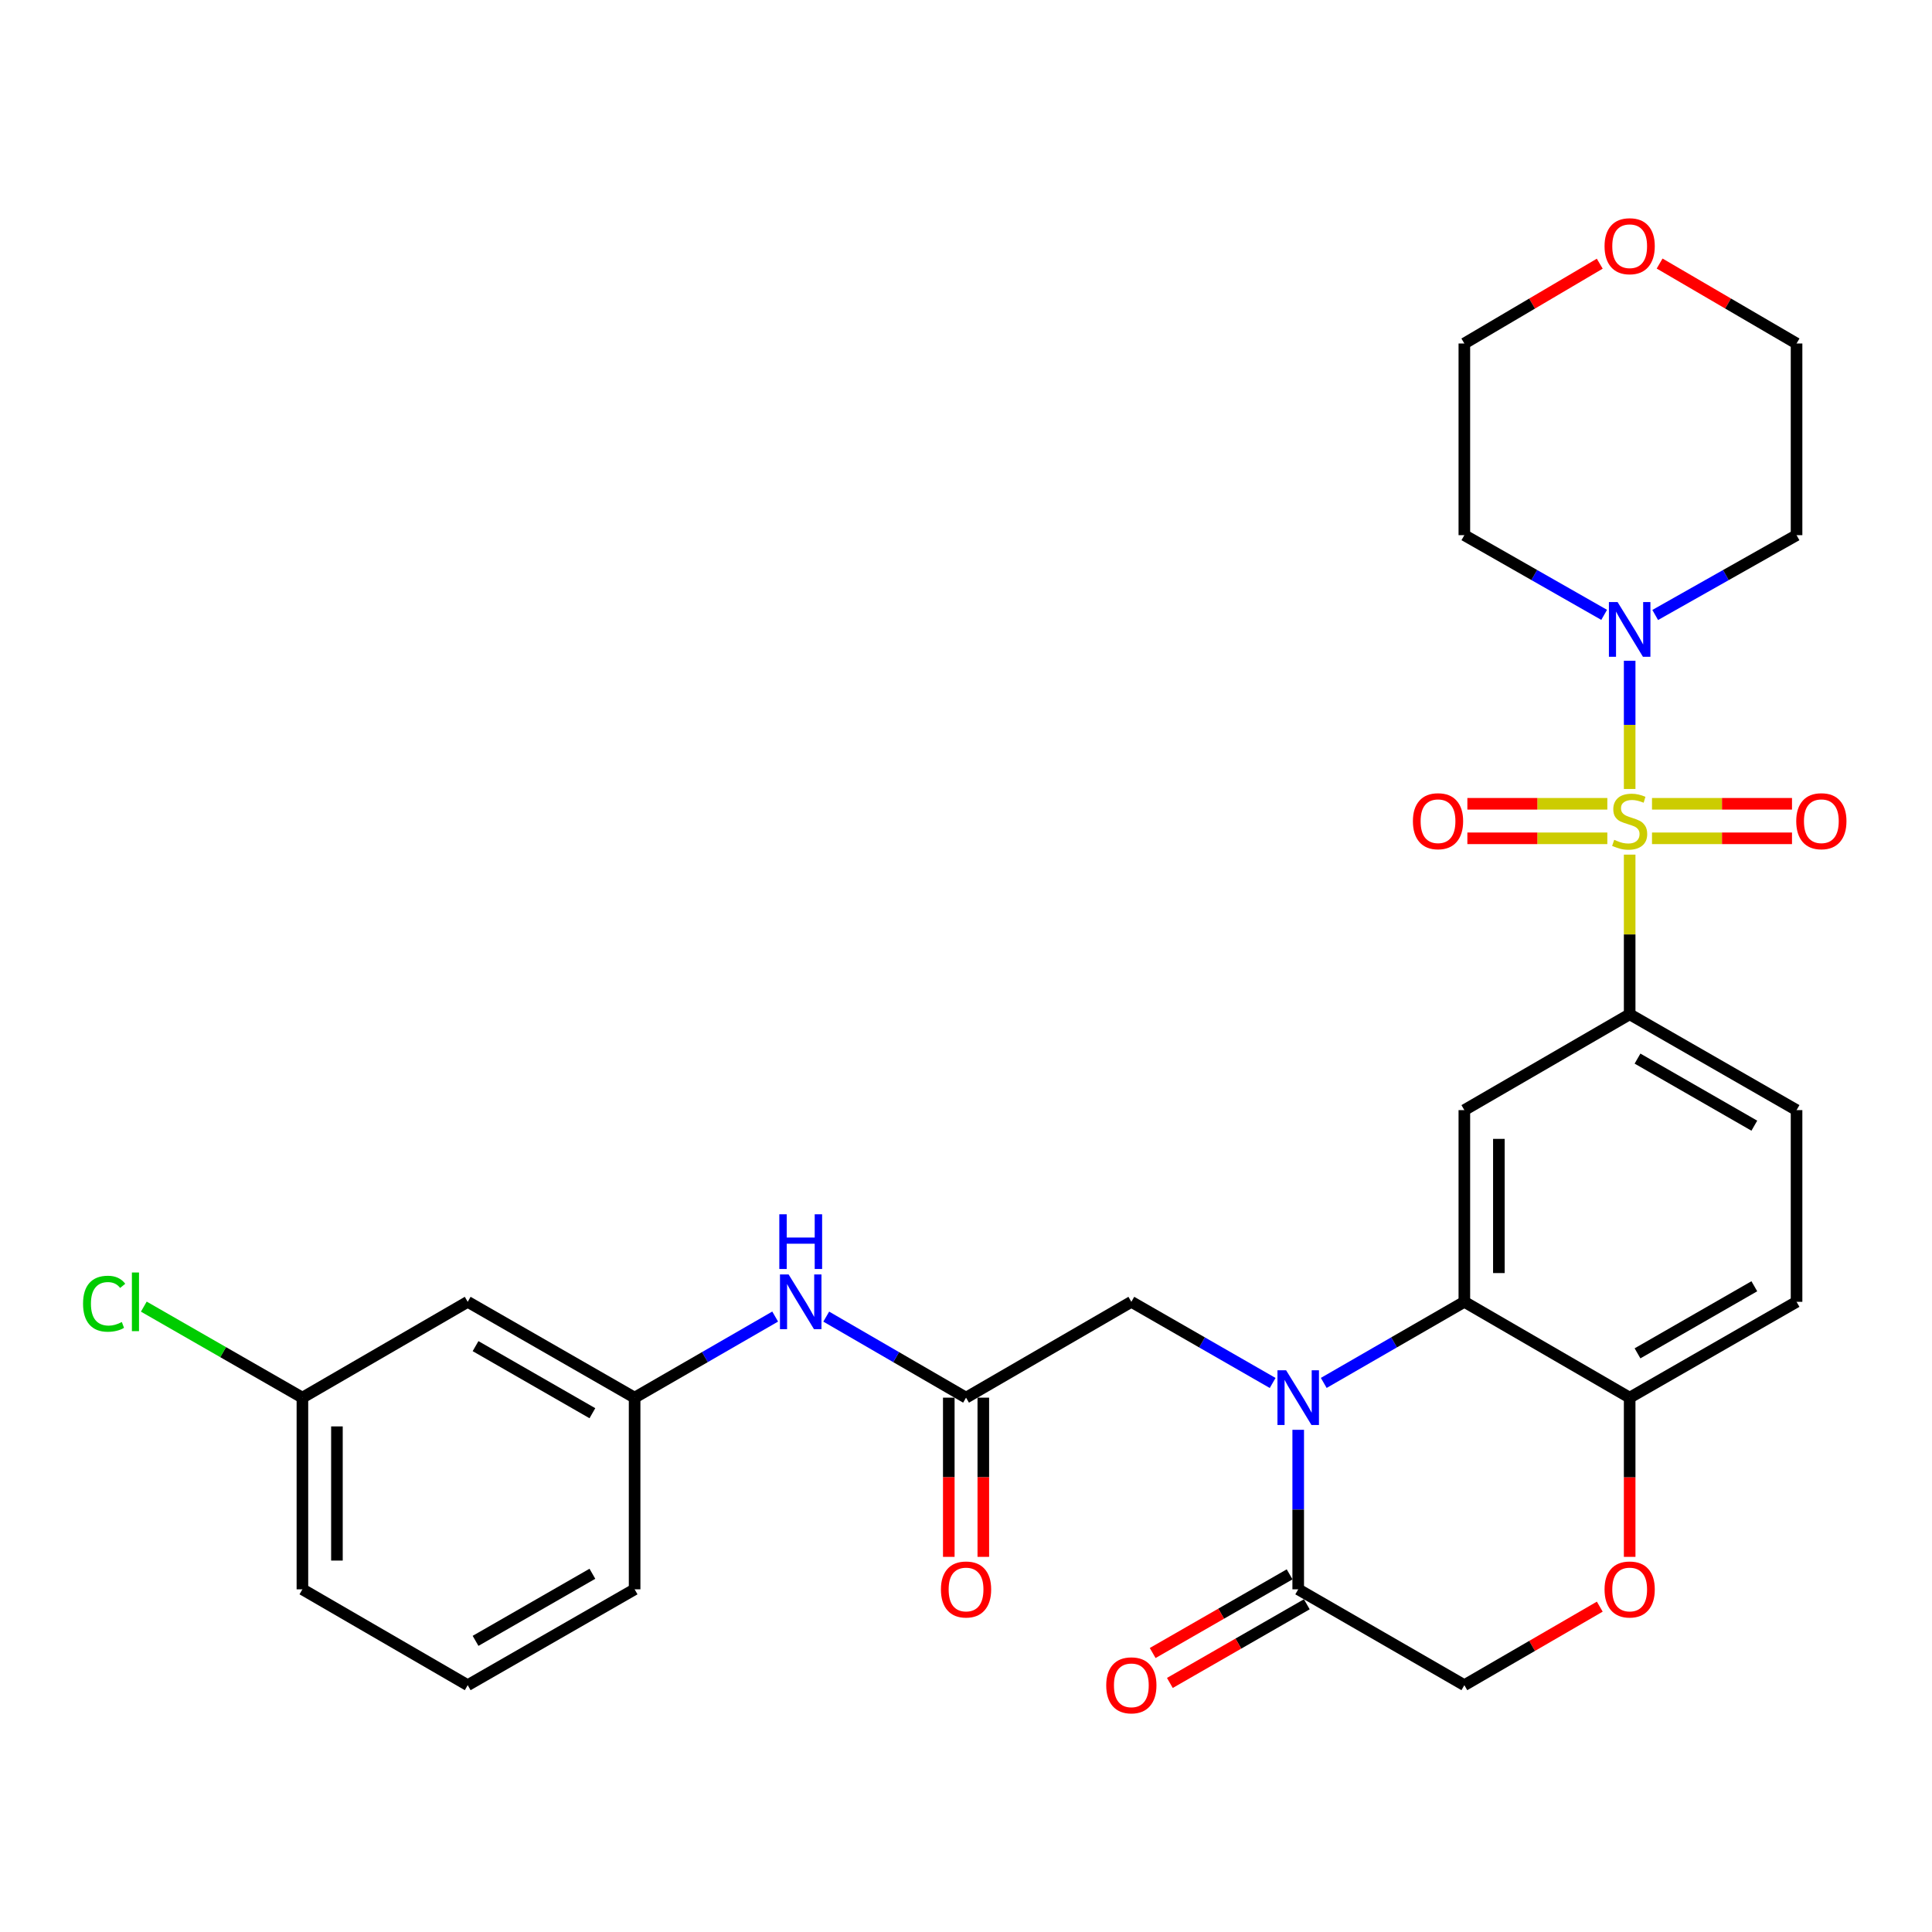 <?xml version='1.0' encoding='iso-8859-1'?>
<svg version='1.1' baseProfile='full'
              xmlns='http://www.w3.org/2000/svg'
                      xmlns:rdkit='http://www.rdkit.org/xml'
                      xmlns:xlink='http://www.w3.org/1999/xlink'
                  xml:space='preserve'
width='1000px' height='1000px' viewBox='0 0 1000 1000'>
<!-- END OF HEADER -->
<rect style='opacity:1.0;fill:#FFFFFF;stroke:none' width='1000' height='1000' x='0' y='0'> </rect>
<path class='bond-2' d='M 843.512,442.354 L 843.512,483.674' style='fill:none;fill-rule:evenodd;stroke:#CCCC00;stroke-width:6px;stroke-linecap:butt;stroke-linejoin:miter;stroke-opacity:1' />
<path class='bond-2' d='M 843.512,483.674 L 843.512,524.994' style='fill:none;fill-rule:evenodd;stroke:#000000;stroke-width:6px;stroke-linecap:butt;stroke-linejoin:miter;stroke-opacity:1' />
<path class='bond-3' d='M 843.512,408.374 L 843.512,375.189' style='fill:none;fill-rule:evenodd;stroke:#CCCC00;stroke-width:6px;stroke-linecap:butt;stroke-linejoin:miter;stroke-opacity:1' />
<path class='bond-3' d='M 843.512,375.189 L 843.512,342.003' style='fill:none;fill-rule:evenodd;stroke:#0000FF;stroke-width:6px;stroke-linecap:butt;stroke-linejoin:miter;stroke-opacity:1' />
<path class='bond-10' d='M 855.073,433.908 L 891.305,433.908' style='fill:none;fill-rule:evenodd;stroke:#CCCC00;stroke-width:6px;stroke-linecap:butt;stroke-linejoin:miter;stroke-opacity:1' />
<path class='bond-10' d='M 891.305,433.908 L 927.537,433.908' style='fill:none;fill-rule:evenodd;stroke:#FF0000;stroke-width:6px;stroke-linecap:butt;stroke-linejoin:miter;stroke-opacity:1' />
<path class='bond-10' d='M 855.073,416.04 L 891.305,416.04' style='fill:none;fill-rule:evenodd;stroke:#CCCC00;stroke-width:6px;stroke-linecap:butt;stroke-linejoin:miter;stroke-opacity:1' />
<path class='bond-10' d='M 891.305,416.04 L 927.537,416.04' style='fill:none;fill-rule:evenodd;stroke:#FF0000;stroke-width:6px;stroke-linecap:butt;stroke-linejoin:miter;stroke-opacity:1' />
<path class='bond-11' d='M 831.953,416.04 L 795.73,416.04' style='fill:none;fill-rule:evenodd;stroke:#CCCC00;stroke-width:6px;stroke-linecap:butt;stroke-linejoin:miter;stroke-opacity:1' />
<path class='bond-11' d='M 795.73,416.04 L 759.508,416.04' style='fill:none;fill-rule:evenodd;stroke:#FF0000;stroke-width:6px;stroke-linecap:butt;stroke-linejoin:miter;stroke-opacity:1' />
<path class='bond-11' d='M 831.953,433.908 L 795.73,433.908' style='fill:none;fill-rule:evenodd;stroke:#CCCC00;stroke-width:6px;stroke-linecap:butt;stroke-linejoin:miter;stroke-opacity:1' />
<path class='bond-11' d='M 795.73,433.908 L 759.508,433.908' style='fill:none;fill-rule:evenodd;stroke:#FF0000;stroke-width:6px;stroke-linecap:butt;stroke-linejoin:miter;stroke-opacity:1' />
<path class='bond-0' d='M 685.174,715.798 L 721.56,694.81' style='fill:none;fill-rule:evenodd;stroke:#0000FF;stroke-width:6px;stroke-linecap:butt;stroke-linejoin:miter;stroke-opacity:1' />
<path class='bond-0' d='M 721.56,694.81 L 757.946,673.822' style='fill:none;fill-rule:evenodd;stroke:#000000;stroke-width:6px;stroke-linecap:butt;stroke-linejoin:miter;stroke-opacity:1' />
<path class='bond-5' d='M 671.952,740.065 L 671.952,781.348' style='fill:none;fill-rule:evenodd;stroke:#0000FF;stroke-width:6px;stroke-linecap:butt;stroke-linejoin:miter;stroke-opacity:1' />
<path class='bond-5' d='M 671.952,781.348 L 671.952,822.63' style='fill:none;fill-rule:evenodd;stroke:#000000;stroke-width:6px;stroke-linecap:butt;stroke-linejoin:miter;stroke-opacity:1' />
<path class='bond-8' d='M 658.722,715.827 L 622.152,694.824' style='fill:none;fill-rule:evenodd;stroke:#0000FF;stroke-width:6px;stroke-linecap:butt;stroke-linejoin:miter;stroke-opacity:1' />
<path class='bond-8' d='M 622.152,694.824 L 585.582,673.822' style='fill:none;fill-rule:evenodd;stroke:#000000;stroke-width:6px;stroke-linecap:butt;stroke-linejoin:miter;stroke-opacity:1' />
<path class='bond-1' d='M 757.946,673.822 L 757.946,574.596' style='fill:none;fill-rule:evenodd;stroke:#000000;stroke-width:6px;stroke-linecap:butt;stroke-linejoin:miter;stroke-opacity:1' />
<path class='bond-1' d='M 775.814,658.938 L 775.814,589.48' style='fill:none;fill-rule:evenodd;stroke:#000000;stroke-width:6px;stroke-linecap:butt;stroke-linejoin:miter;stroke-opacity:1' />
<path class='bond-31' d='M 757.946,673.822 L 843.512,723.425' style='fill:none;fill-rule:evenodd;stroke:#000000;stroke-width:6px;stroke-linecap:butt;stroke-linejoin:miter;stroke-opacity:1' />
<path class='bond-4' d='M 843.512,524.994 L 757.946,574.596' style='fill:none;fill-rule:evenodd;stroke:#000000;stroke-width:6px;stroke-linecap:butt;stroke-linejoin:miter;stroke-opacity:1' />
<path class='bond-15' d='M 843.512,524.994 L 929.893,574.596' style='fill:none;fill-rule:evenodd;stroke:#000000;stroke-width:6px;stroke-linecap:butt;stroke-linejoin:miter;stroke-opacity:1' />
<path class='bond-15' d='M 847.572,547.929 L 908.038,582.651' style='fill:none;fill-rule:evenodd;stroke:#000000;stroke-width:6px;stroke-linecap:butt;stroke-linejoin:miter;stroke-opacity:1' />
<path class='bond-21' d='M 830.31,318.252 L 794.128,297.626' style='fill:none;fill-rule:evenodd;stroke:#0000FF;stroke-width:6px;stroke-linecap:butt;stroke-linejoin:miter;stroke-opacity:1' />
<path class='bond-21' d='M 794.128,297.626 L 757.946,276.999' style='fill:none;fill-rule:evenodd;stroke:#000000;stroke-width:6px;stroke-linecap:butt;stroke-linejoin:miter;stroke-opacity:1' />
<path class='bond-22' d='M 856.732,318.313 L 893.313,297.656' style='fill:none;fill-rule:evenodd;stroke:#0000FF;stroke-width:6px;stroke-linecap:butt;stroke-linejoin:miter;stroke-opacity:1' />
<path class='bond-22' d='M 893.313,297.656 L 929.893,276.999' style='fill:none;fill-rule:evenodd;stroke:#000000;stroke-width:6px;stroke-linecap:butt;stroke-linejoin:miter;stroke-opacity:1' />
<path class='bond-14' d='M 667.503,814.883 L 632.062,835.241' style='fill:none;fill-rule:evenodd;stroke:#000000;stroke-width:6px;stroke-linecap:butt;stroke-linejoin:miter;stroke-opacity:1' />
<path class='bond-14' d='M 632.062,835.241 L 596.622,855.598' style='fill:none;fill-rule:evenodd;stroke:#FF0000;stroke-width:6px;stroke-linecap:butt;stroke-linejoin:miter;stroke-opacity:1' />
<path class='bond-14' d='M 676.402,830.377 L 640.962,850.735' style='fill:none;fill-rule:evenodd;stroke:#000000;stroke-width:6px;stroke-linecap:butt;stroke-linejoin:miter;stroke-opacity:1' />
<path class='bond-14' d='M 640.962,850.735 L 605.522,871.092' style='fill:none;fill-rule:evenodd;stroke:#FF0000;stroke-width:6px;stroke-linecap:butt;stroke-linejoin:miter;stroke-opacity:1' />
<path class='bond-32' d='M 671.952,822.63 L 757.946,872.243' style='fill:none;fill-rule:evenodd;stroke:#000000;stroke-width:6px;stroke-linecap:butt;stroke-linejoin:miter;stroke-opacity:1' />
<path class='bond-6' d='M 500.025,723.425 L 585.582,673.822' style='fill:none;fill-rule:evenodd;stroke:#000000;stroke-width:6px;stroke-linecap:butt;stroke-linejoin:miter;stroke-opacity:1' />
<path class='bond-12' d='M 500.025,723.425 L 463.843,702.453' style='fill:none;fill-rule:evenodd;stroke:#000000;stroke-width:6px;stroke-linecap:butt;stroke-linejoin:miter;stroke-opacity:1' />
<path class='bond-12' d='M 463.843,702.453 L 427.661,681.48' style='fill:none;fill-rule:evenodd;stroke:#0000FF;stroke-width:6px;stroke-linecap:butt;stroke-linejoin:miter;stroke-opacity:1' />
<path class='bond-17' d='M 491.091,723.425 L 491.091,764.627' style='fill:none;fill-rule:evenodd;stroke:#000000;stroke-width:6px;stroke-linecap:butt;stroke-linejoin:miter;stroke-opacity:1' />
<path class='bond-17' d='M 491.091,764.627 L 491.091,805.83' style='fill:none;fill-rule:evenodd;stroke:#FF0000;stroke-width:6px;stroke-linecap:butt;stroke-linejoin:miter;stroke-opacity:1' />
<path class='bond-17' d='M 508.959,723.425 L 508.959,764.627' style='fill:none;fill-rule:evenodd;stroke:#000000;stroke-width:6px;stroke-linecap:butt;stroke-linejoin:miter;stroke-opacity:1' />
<path class='bond-17' d='M 508.959,764.627 L 508.959,805.83' style='fill:none;fill-rule:evenodd;stroke:#FF0000;stroke-width:6px;stroke-linecap:butt;stroke-linejoin:miter;stroke-opacity:1' />
<path class='bond-7' d='M 843.512,805.83 L 843.512,764.627' style='fill:none;fill-rule:evenodd;stroke:#FF0000;stroke-width:6px;stroke-linecap:butt;stroke-linejoin:miter;stroke-opacity:1' />
<path class='bond-7' d='M 843.512,764.627 L 843.512,723.425' style='fill:none;fill-rule:evenodd;stroke:#000000;stroke-width:6px;stroke-linecap:butt;stroke-linejoin:miter;stroke-opacity:1' />
<path class='bond-13' d='M 828.04,831.602 L 792.993,851.922' style='fill:none;fill-rule:evenodd;stroke:#FF0000;stroke-width:6px;stroke-linecap:butt;stroke-linejoin:miter;stroke-opacity:1' />
<path class='bond-13' d='M 792.993,851.922 L 757.946,872.243' style='fill:none;fill-rule:evenodd;stroke:#000000;stroke-width:6px;stroke-linecap:butt;stroke-linejoin:miter;stroke-opacity:1' />
<path class='bond-9' d='M 843.512,723.425 L 929.893,673.822' style='fill:none;fill-rule:evenodd;stroke:#000000;stroke-width:6px;stroke-linecap:butt;stroke-linejoin:miter;stroke-opacity:1' />
<path class='bond-9' d='M 847.572,700.489 L 908.038,665.767' style='fill:none;fill-rule:evenodd;stroke:#000000;stroke-width:6px;stroke-linecap:butt;stroke-linejoin:miter;stroke-opacity:1' />
<path class='bond-16' d='M 401.227,681.45 L 364.851,702.437' style='fill:none;fill-rule:evenodd;stroke:#0000FF;stroke-width:6px;stroke-linecap:butt;stroke-linejoin:miter;stroke-opacity:1' />
<path class='bond-16' d='M 364.851,702.437 L 328.475,723.425' style='fill:none;fill-rule:evenodd;stroke:#000000;stroke-width:6px;stroke-linecap:butt;stroke-linejoin:miter;stroke-opacity:1' />
<path class='bond-19' d='M 929.893,574.596 L 929.893,673.822' style='fill:none;fill-rule:evenodd;stroke:#000000;stroke-width:6px;stroke-linecap:butt;stroke-linejoin:miter;stroke-opacity:1' />
<path class='bond-18' d='M 328.475,723.425 L 242.085,673.822' style='fill:none;fill-rule:evenodd;stroke:#000000;stroke-width:6px;stroke-linecap:butt;stroke-linejoin:miter;stroke-opacity:1' />
<path class='bond-18' d='M 306.62,731.479 L 246.146,696.757' style='fill:none;fill-rule:evenodd;stroke:#000000;stroke-width:6px;stroke-linecap:butt;stroke-linejoin:miter;stroke-opacity:1' />
<path class='bond-28' d='M 328.475,723.425 L 328.475,822.63' style='fill:none;fill-rule:evenodd;stroke:#000000;stroke-width:6px;stroke-linecap:butt;stroke-linejoin:miter;stroke-opacity:1' />
<path class='bond-23' d='M 242.085,673.822 L 156.528,723.425' style='fill:none;fill-rule:evenodd;stroke:#000000;stroke-width:6px;stroke-linecap:butt;stroke-linejoin:miter;stroke-opacity:1' />
<path class='bond-20' d='M 859.013,136.408 L 894.453,157.101' style='fill:none;fill-rule:evenodd;stroke:#FF0000;stroke-width:6px;stroke-linecap:butt;stroke-linejoin:miter;stroke-opacity:1' />
<path class='bond-20' d='M 894.453,157.101 L 929.893,177.794' style='fill:none;fill-rule:evenodd;stroke:#000000;stroke-width:6px;stroke-linecap:butt;stroke-linejoin:miter;stroke-opacity:1' />
<path class='bond-30' d='M 828.029,136.483 L 792.988,157.139' style='fill:none;fill-rule:evenodd;stroke:#FF0000;stroke-width:6px;stroke-linecap:butt;stroke-linejoin:miter;stroke-opacity:1' />
<path class='bond-30' d='M 792.988,157.139 L 757.946,177.794' style='fill:none;fill-rule:evenodd;stroke:#000000;stroke-width:6px;stroke-linecap:butt;stroke-linejoin:miter;stroke-opacity:1' />
<path class='bond-26' d='M 757.946,276.999 L 757.946,177.794' style='fill:none;fill-rule:evenodd;stroke:#000000;stroke-width:6px;stroke-linecap:butt;stroke-linejoin:miter;stroke-opacity:1' />
<path class='bond-25' d='M 929.893,276.999 L 929.893,177.794' style='fill:none;fill-rule:evenodd;stroke:#000000;stroke-width:6px;stroke-linecap:butt;stroke-linejoin:miter;stroke-opacity:1' />
<path class='bond-24' d='M 156.528,723.425 L 115.483,699.866' style='fill:none;fill-rule:evenodd;stroke:#000000;stroke-width:6px;stroke-linecap:butt;stroke-linejoin:miter;stroke-opacity:1' />
<path class='bond-24' d='M 115.483,699.866 L 74.439,676.308' style='fill:none;fill-rule:evenodd;stroke:#00CC00;stroke-width:6px;stroke-linecap:butt;stroke-linejoin:miter;stroke-opacity:1' />
<path class='bond-33' d='M 156.528,723.425 L 156.528,822.63' style='fill:none;fill-rule:evenodd;stroke:#000000;stroke-width:6px;stroke-linecap:butt;stroke-linejoin:miter;stroke-opacity:1' />
<path class='bond-33' d='M 174.396,738.305 L 174.396,807.749' style='fill:none;fill-rule:evenodd;stroke:#000000;stroke-width:6px;stroke-linecap:butt;stroke-linejoin:miter;stroke-opacity:1' />
<path class='bond-27' d='M 242.085,872.243 L 328.475,822.63' style='fill:none;fill-rule:evenodd;stroke:#000000;stroke-width:6px;stroke-linecap:butt;stroke-linejoin:miter;stroke-opacity:1' />
<path class='bond-27' d='M 246.145,849.307 L 306.618,814.578' style='fill:none;fill-rule:evenodd;stroke:#000000;stroke-width:6px;stroke-linecap:butt;stroke-linejoin:miter;stroke-opacity:1' />
<path class='bond-29' d='M 242.085,872.243 L 156.528,822.63' style='fill:none;fill-rule:evenodd;stroke:#000000;stroke-width:6px;stroke-linecap:butt;stroke-linejoin:miter;stroke-opacity:1' />
<path  class='atom-0' d='M 835.512 434.694
Q 835.832 434.814, 837.152 435.374
Q 838.472 435.934, 839.912 436.294
Q 841.392 436.614, 842.832 436.614
Q 845.512 436.614, 847.072 435.334
Q 848.632 434.014, 848.632 431.734
Q 848.632 430.174, 847.832 429.214
Q 847.072 428.254, 845.872 427.734
Q 844.672 427.214, 842.672 426.614
Q 840.152 425.854, 838.632 425.134
Q 837.152 424.414, 836.072 422.894
Q 835.032 421.374, 835.032 418.814
Q 835.032 415.254, 837.432 413.054
Q 839.872 410.854, 844.672 410.854
Q 847.952 410.854, 851.672 412.414
L 850.752 415.494
Q 847.352 414.094, 844.792 414.094
Q 842.032 414.094, 840.512 415.254
Q 838.992 416.374, 839.032 418.334
Q 839.032 419.854, 839.792 420.774
Q 840.592 421.694, 841.712 422.214
Q 842.872 422.734, 844.792 423.334
Q 847.352 424.134, 848.872 424.934
Q 850.392 425.734, 851.472 427.374
Q 852.592 428.974, 852.592 431.734
Q 852.592 435.654, 849.952 437.774
Q 847.352 439.854, 842.992 439.854
Q 840.472 439.854, 838.552 439.294
Q 836.672 438.774, 834.432 437.854
L 835.512 434.694
' fill='#CCCC00'/>
<path  class='atom-1' d='M 665.692 709.265
L 674.972 724.265
Q 675.892 725.745, 677.372 728.425
Q 678.852 731.105, 678.932 731.265
L 678.932 709.265
L 682.692 709.265
L 682.692 737.585
L 678.812 737.585
L 668.852 721.185
Q 667.692 719.265, 666.452 717.065
Q 665.252 714.865, 664.892 714.185
L 664.892 737.585
L 661.212 737.585
L 661.212 709.265
L 665.692 709.265
' fill='#0000FF'/>
<path  class='atom-4' d='M 837.252 311.618
L 846.532 326.618
Q 847.452 328.098, 848.932 330.778
Q 850.412 333.458, 850.492 333.618
L 850.492 311.618
L 854.252 311.618
L 854.252 339.938
L 850.372 339.938
L 840.412 323.538
Q 839.252 321.618, 838.012 319.418
Q 836.812 317.218, 836.452 316.538
L 836.452 339.938
L 832.772 339.938
L 832.772 311.618
L 837.252 311.618
' fill='#0000FF'/>
<path  class='atom-8' d='M 830.512 822.71
Q 830.512 815.91, 833.872 812.11
Q 837.232 808.31, 843.512 808.31
Q 849.792 808.31, 853.152 812.11
Q 856.512 815.91, 856.512 822.71
Q 856.512 829.59, 853.112 833.51
Q 849.712 837.39, 843.512 837.39
Q 837.272 837.39, 833.872 833.51
Q 830.512 829.63, 830.512 822.71
M 843.512 834.19
Q 847.832 834.19, 850.152 831.31
Q 852.512 828.39, 852.512 822.71
Q 852.512 817.15, 850.152 814.35
Q 847.832 811.51, 843.512 811.51
Q 839.192 811.51, 836.832 814.31
Q 834.512 817.11, 834.512 822.71
Q 834.512 828.43, 836.832 831.31
Q 839.192 834.19, 843.512 834.19
' fill='#FF0000'/>
<path  class='atom-11' d='M 929.728 425.054
Q 929.728 418.254, 933.088 414.454
Q 936.448 410.654, 942.728 410.654
Q 949.008 410.654, 952.368 414.454
Q 955.728 418.254, 955.728 425.054
Q 955.728 431.934, 952.328 435.854
Q 948.928 439.734, 942.728 439.734
Q 936.488 439.734, 933.088 435.854
Q 929.728 431.974, 929.728 425.054
M 942.728 436.534
Q 947.048 436.534, 949.368 433.654
Q 951.728 430.734, 951.728 425.054
Q 951.728 419.494, 949.368 416.694
Q 947.048 413.854, 942.728 413.854
Q 938.408 413.854, 936.048 416.654
Q 933.728 419.454, 933.728 425.054
Q 933.728 430.774, 936.048 433.654
Q 938.408 436.534, 942.728 436.534
' fill='#FF0000'/>
<path  class='atom-12' d='M 731.317 425.054
Q 731.317 418.254, 734.677 414.454
Q 738.037 410.654, 744.317 410.654
Q 750.597 410.654, 753.957 414.454
Q 757.317 418.254, 757.317 425.054
Q 757.317 431.934, 753.917 435.854
Q 750.517 439.734, 744.317 439.734
Q 738.077 439.734, 734.677 435.854
Q 731.317 431.974, 731.317 425.054
M 744.317 436.534
Q 748.637 436.534, 750.957 433.654
Q 753.317 430.734, 753.317 425.054
Q 753.317 419.494, 750.957 416.694
Q 748.637 413.854, 744.317 413.854
Q 739.997 413.854, 737.637 416.654
Q 735.317 419.454, 735.317 425.054
Q 735.317 430.774, 737.637 433.654
Q 739.997 436.534, 744.317 436.534
' fill='#FF0000'/>
<path  class='atom-13' d='M 408.189 659.662
L 417.469 674.662
Q 418.389 676.142, 419.869 678.822
Q 421.349 681.502, 421.429 681.662
L 421.429 659.662
L 425.189 659.662
L 425.189 687.982
L 421.309 687.982
L 411.349 671.582
Q 410.189 669.662, 408.949 667.462
Q 407.749 665.262, 407.389 664.582
L 407.389 687.982
L 403.709 687.982
L 403.709 659.662
L 408.189 659.662
' fill='#0000FF'/>
<path  class='atom-13' d='M 403.369 628.51
L 407.209 628.51
L 407.209 640.55
L 421.689 640.55
L 421.689 628.51
L 425.529 628.51
L 425.529 656.83
L 421.689 656.83
L 421.689 643.75
L 407.209 643.75
L 407.209 656.83
L 403.369 656.83
L 403.369 628.51
' fill='#0000FF'/>
<path  class='atom-15' d='M 572.582 872.323
Q 572.582 865.523, 575.942 861.723
Q 579.302 857.923, 585.582 857.923
Q 591.862 857.923, 595.222 861.723
Q 598.582 865.523, 598.582 872.323
Q 598.582 879.203, 595.182 883.123
Q 591.782 887.003, 585.582 887.003
Q 579.342 887.003, 575.942 883.123
Q 572.582 879.243, 572.582 872.323
M 585.582 883.803
Q 589.902 883.803, 592.222 880.923
Q 594.582 878.003, 594.582 872.323
Q 594.582 866.763, 592.222 863.963
Q 589.902 861.123, 585.582 861.123
Q 581.262 861.123, 578.902 863.923
Q 576.582 866.723, 576.582 872.323
Q 576.582 878.043, 578.902 880.923
Q 581.262 883.803, 585.582 883.803
' fill='#FF0000'/>
<path  class='atom-18' d='M 487.025 822.71
Q 487.025 815.91, 490.385 812.11
Q 493.745 808.31, 500.025 808.31
Q 506.305 808.31, 509.665 812.11
Q 513.025 815.91, 513.025 822.71
Q 513.025 829.59, 509.625 833.51
Q 506.225 837.39, 500.025 837.39
Q 493.785 837.39, 490.385 833.51
Q 487.025 829.63, 487.025 822.71
M 500.025 834.19
Q 504.345 834.19, 506.665 831.31
Q 509.025 828.39, 509.025 822.71
Q 509.025 817.15, 506.665 814.35
Q 504.345 811.51, 500.025 811.51
Q 495.705 811.51, 493.345 814.31
Q 491.025 817.11, 491.025 822.71
Q 491.025 828.43, 493.345 831.31
Q 495.705 834.19, 500.025 834.19
' fill='#FF0000'/>
<path  class='atom-21' d='M 830.512 127.437
Q 830.512 120.637, 833.872 116.837
Q 837.232 113.037, 843.512 113.037
Q 849.792 113.037, 853.152 116.837
Q 856.512 120.637, 856.512 127.437
Q 856.512 134.317, 853.112 138.237
Q 849.712 142.117, 843.512 142.117
Q 837.272 142.117, 833.872 138.237
Q 830.512 134.357, 830.512 127.437
M 843.512 138.917
Q 847.832 138.917, 850.152 136.037
Q 852.512 133.117, 852.512 127.437
Q 852.512 121.877, 850.152 119.077
Q 847.832 116.237, 843.512 116.237
Q 839.192 116.237, 836.832 119.037
Q 834.512 121.837, 834.512 127.437
Q 834.512 133.157, 836.832 136.037
Q 839.192 138.917, 843.512 138.917
' fill='#FF0000'/>
<path  class='atom-25' d='M 42.988 674.802
Q 42.988 667.762, 46.268 664.082
Q 49.588 660.362, 55.868 660.362
Q 61.708 660.362, 64.828 664.482
L 62.188 666.642
Q 59.908 663.642, 55.868 663.642
Q 51.588 663.642, 49.308 666.522
Q 47.068 669.362, 47.068 674.802
Q 47.068 680.402, 49.388 683.282
Q 51.748 686.162, 56.308 686.162
Q 59.428 686.162, 63.068 684.282
L 64.188 687.282
Q 62.708 688.242, 60.468 688.802
Q 58.228 689.362, 55.748 689.362
Q 49.588 689.362, 46.268 685.602
Q 42.988 681.842, 42.988 674.802
' fill='#00CC00'/>
<path  class='atom-25' d='M 68.268 658.642
L 71.948 658.642
L 71.948 689.002
L 68.268 689.002
L 68.268 658.642
' fill='#00CC00'/>
</svg>

